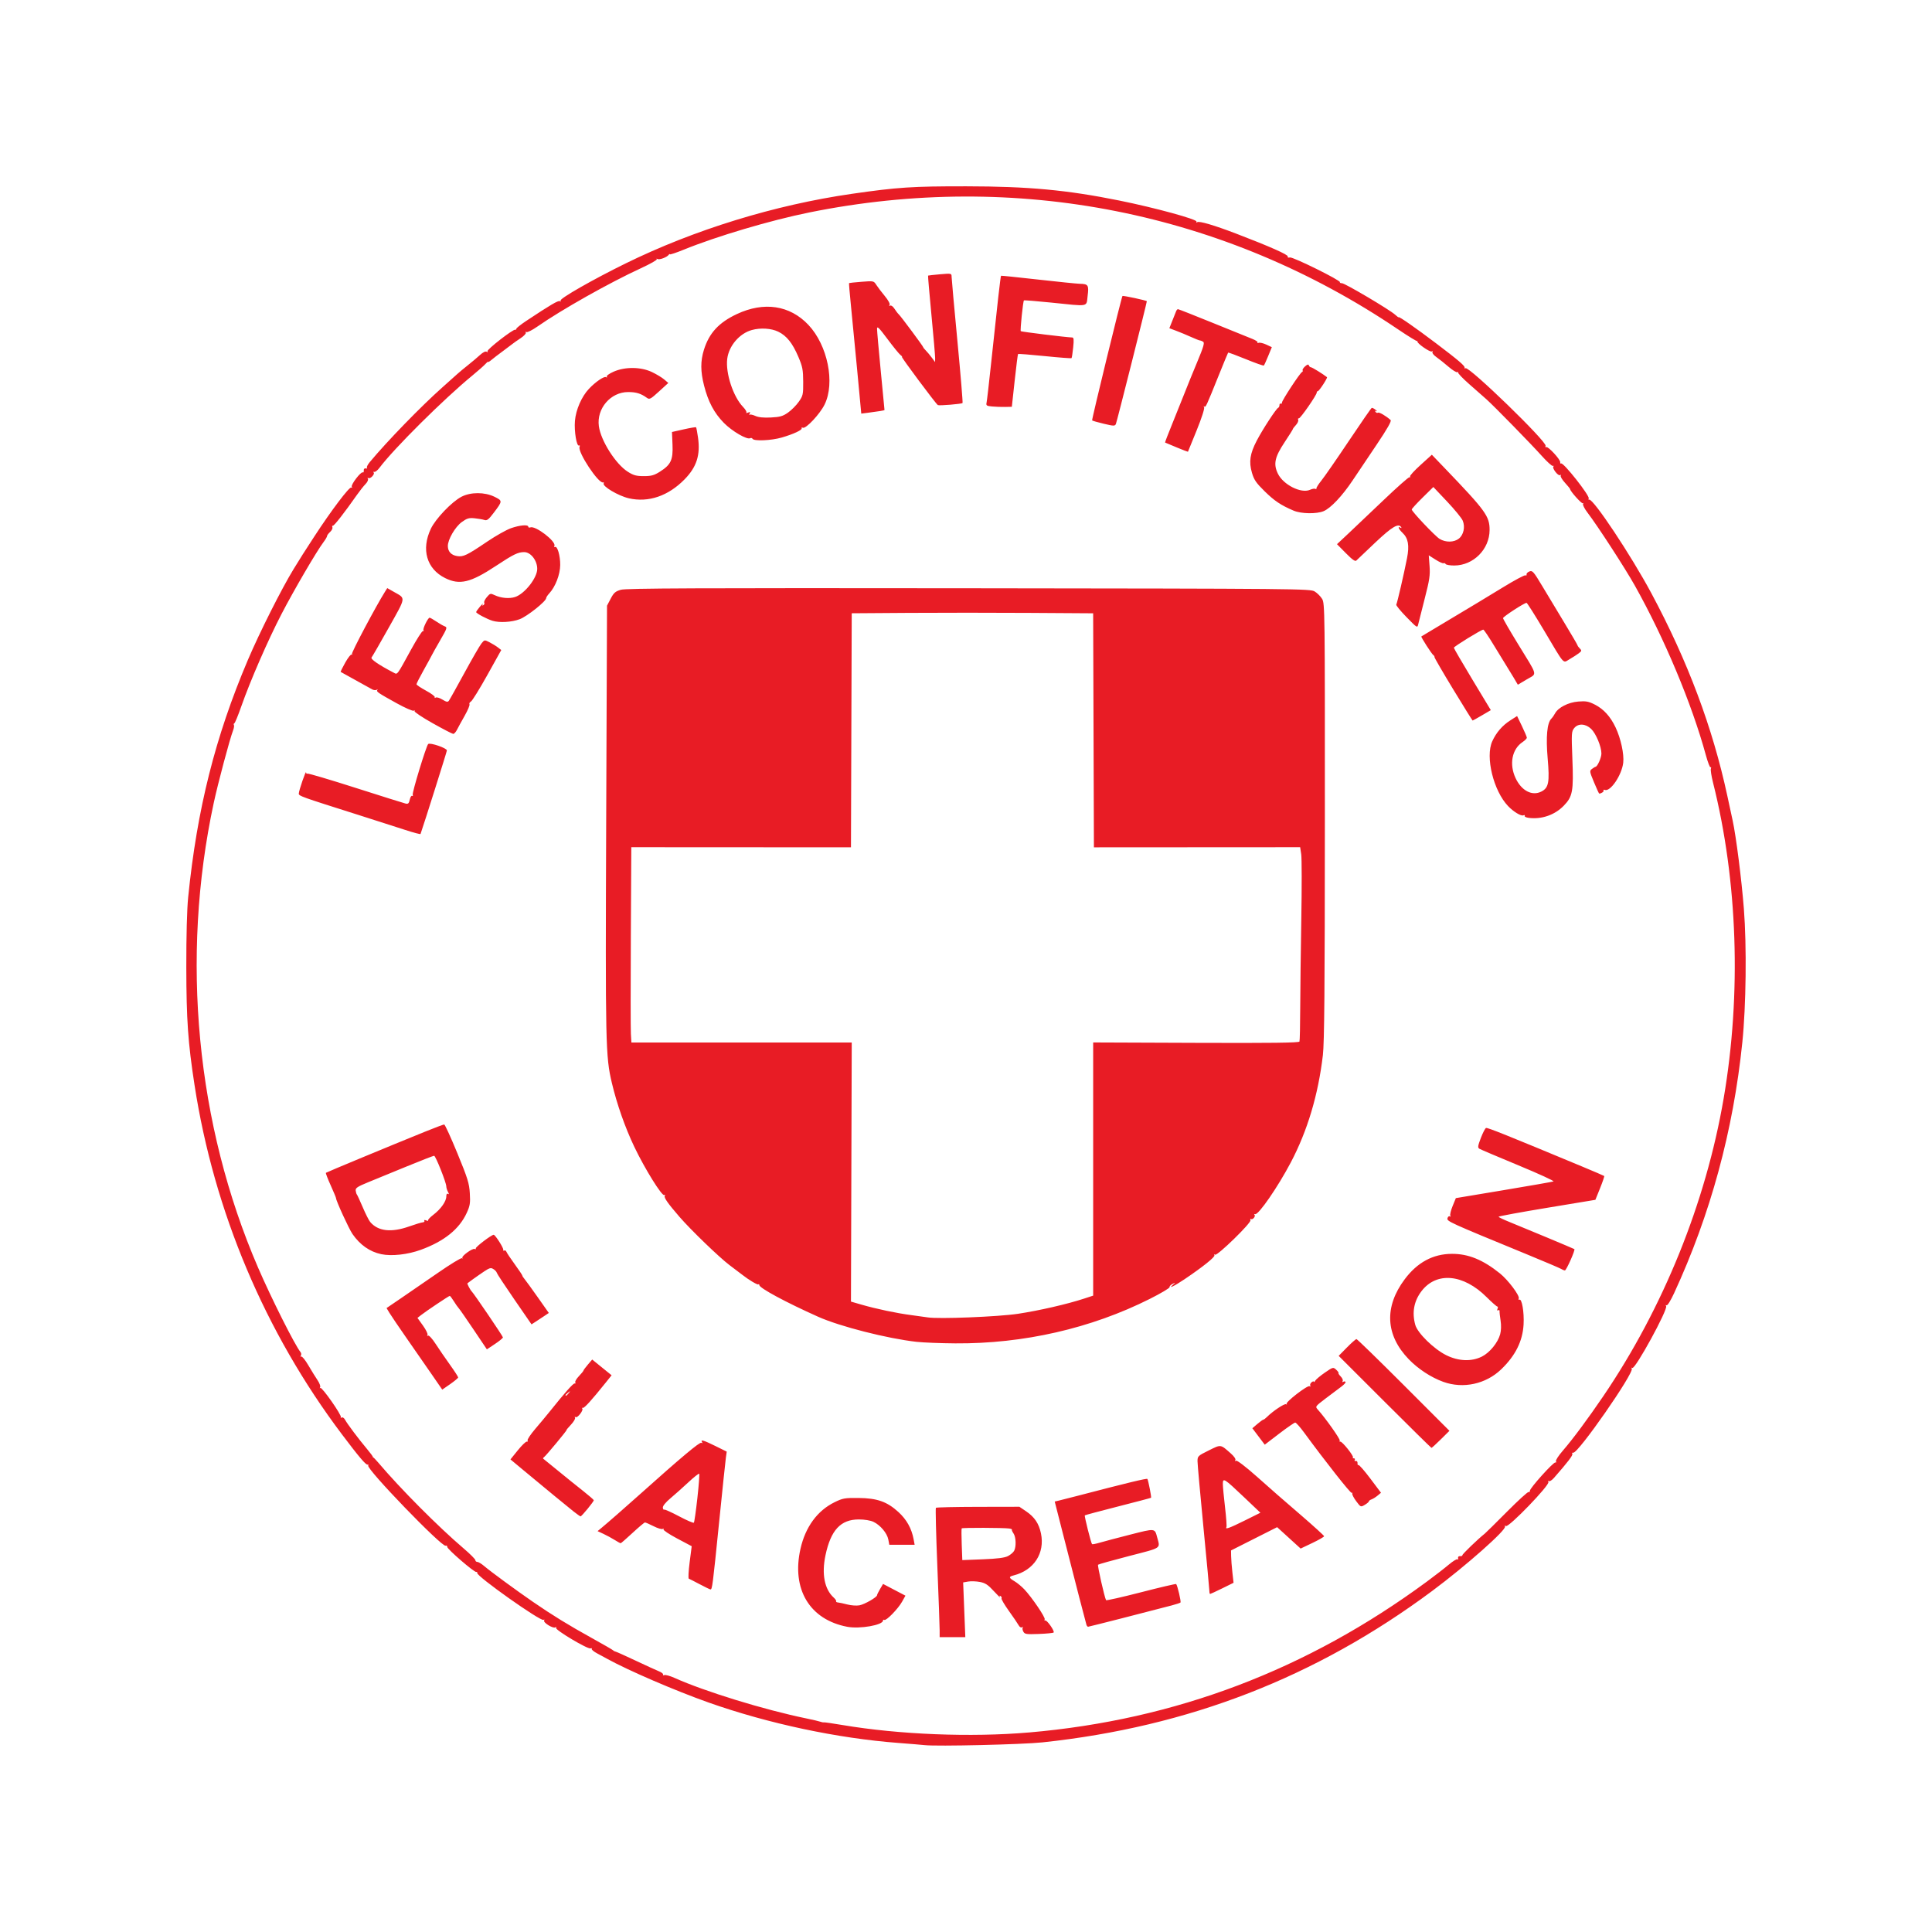 <?xml version="1.0" encoding="UTF-8" standalone="no"?>
<svg xmlns="http://www.w3.org/2000/svg" xmlns:svg="http://www.w3.org/2000/svg" version="1.1" id="svg784" width="414.795" height="414.773" viewBox="0 0 414.795 414.773">
  <defs id="defs788"></defs>
  <g id="g790" transform="translate(33.477,33.466)"></g>
  <path style="fill:#e81c25;fill-opacity:1;stroke-width:0.32" d="m 198.54,374.675 c -0.616,-0.07 -3.136,-0.279 -5.6,-0.466 -13.155,-0.997 -27.987,-4.153 -40.8,-8.68 -7.112,-2.513 -17.313,-6.909 -21.806,-9.397 -0.465,-0.258 -1.431,-0.781 -2.147,-1.163 -0.715,-0.382 -1.227,-0.813 -1.138,-0.958 0.09,-0.145 -0.025,-0.192 -0.256,-0.103 -0.59,0.226 -7.666,-3.986 -7.405,-4.408 0.125,-0.202 0.057,-0.245 -0.165,-0.108 -0.494,0.305 -2.67,-1.047 -2.396,-1.49 0.122,-0.198 0.061,-0.249 -0.144,-0.122 -0.606,0.374 -14.406,-9.393 -14.223,-10.066 0.044,-0.162 -0.044,-0.259 -0.195,-0.215 -0.426,0.124 -6.29,-4.937 -6.245,-5.389 0.022,-0.22 -0.135,-0.333 -0.349,-0.251 -0.824,0.316 -17.059,-16.501 -16.618,-17.214 0.096,-0.155 0.04,-0.242 -0.123,-0.193 -0.366,0.108 -1.888,-1.685 -5.507,-6.489 -16.55,-21.969 -27.465,-47.834 -31.659,-75.023 -1.404,-9.098 -1.744,-13.982 -1.763,-25.28 -0.011,-6.773 0.14,-12.45 0.401,-15.04 1.909,-18.957 5.809,-34.452 12.817,-50.932 2.503,-5.885 7.266,-15.348 9.823,-19.514 1.593,-2.596 2.138,-3.455 4.441,-6.993 3.593,-5.522 7.545,-10.753 7.939,-10.509 0.198,0.122 0.242,0.055 0.107,-0.163 -0.258,-0.417 1.978,-3.33 2.37,-3.088 0.136,0.084 0.228,-0.097 0.204,-0.403 -0.027,-0.341 0.142,-0.515 0.436,-0.45 0.264,0.059 0.376,0.003 0.249,-0.124 -0.127,-0.127 0.141,-0.679 0.596,-1.227 3.725,-4.482 10.986,-11.957 15.584,-16.045 1.38,-1.227 2.83,-2.524 3.223,-2.883 0.392,-0.358 1.423,-1.215 2.29,-1.903 0.867,-0.688 2.033,-1.671 2.59,-2.184 0.618,-0.57 1.167,-0.838 1.409,-0.688 0.245,0.151 0.316,0.114 0.186,-0.097 -0.211,-0.342 5.488,-4.776 5.953,-4.631 0.132,0.041 0.24,-0.049 0.24,-0.201 0,-0.151 0.951,-0.907 2.113,-1.68 5.175,-3.44 6.897,-4.451 7.23,-4.246 0.203,0.126 0.267,0.076 0.148,-0.116 -0.259,-0.42 6.924,-4.525 13.987,-7.993 14.728,-7.233 31.99,-12.544 48.522,-14.931 9.855,-1.423 13.049,-1.632 24.64,-1.617 13.339,0.018 21.546,0.781 32.8,3.05 7.664,1.545 16.877,4.065 16.585,4.537 -0.117,0.189 -0.049,0.234 0.159,0.106 0.455,-0.281 3.642,0.659 8.394,2.477 7.082,2.71 11.183,4.526 11.046,4.892 -0.082,0.219 0.098,0.303 0.452,0.21 0.637,-0.166 10.972,4.944 10.744,5.312 -0.074,0.119 0.118,0.217 0.427,0.217 0.642,0 10.268,5.697 11.426,6.762 0.421,0.388 0.766,0.634 0.766,0.548 0,-0.255 3.716,2.335 8,5.577 4.82,3.648 6.269,4.885 6.152,5.257 -0.048,0.154 0.039,0.202 0.193,0.106 0.749,-0.463 17.526,15.804 17.194,16.671 -0.095,0.247 -0.037,0.365 0.129,0.263 0.378,-0.233 3.067,2.665 3.008,3.241 -0.024,0.233 0.061,0.36 0.19,0.28 0.486,-0.3 6.247,7.005 5.929,7.519 -0.111,0.18 -0.069,0.288 0.095,0.24 0.871,-0.257 9,11.971 13.343,20.072 7.825,14.598 13.159,28.818 16.322,43.52 0.454,2.112 0.968,4.488 1.14,5.28 0.742,3.403 1.927,12.726 2.415,18.991 0.624,8.011 0.474,20.838 -0.335,28.689 -1.955,18.978 -6.834,36.904 -14.651,53.832 -0.732,1.585 -1.431,2.705 -1.616,2.591 -0.189,-0.117 -0.229,-0.043 -0.093,0.175 0.431,0.698 -6.651,13.645 -7.258,13.27 -0.189,-0.117 -0.24,-0.054 -0.117,0.145 0.552,0.893 -11.551,18.284 -12.568,18.06 -0.219,-0.048 -0.307,0.06 -0.195,0.241 0.176,0.285 -0.963,1.776 -3.968,5.196 -0.42,0.478 -0.908,0.78 -1.085,0.671 -0.185,-0.114 -0.222,-0.037 -0.087,0.181 0.373,0.604 -8.526,9.831 -9.125,9.461 -0.23,-0.142 -0.307,-0.107 -0.189,0.084 0.41,0.663 -8.392,8.46 -15.622,13.838 -24.917,18.536 -52.322,29.185 -83.68,32.517 -4.333,0.46 -22.647,0.89 -25.28,0.593 z m 22.4,-2.72 c 31.406,-2.707 59.676,-13.428 85.402,-32.388 1.693,-1.248 3.812,-2.888 4.709,-3.645 0.897,-0.757 1.737,-1.27 1.867,-1.14 0.13,0.13 0.188,0.02 0.13,-0.244 -0.065,-0.292 0.108,-0.463 0.441,-0.438 0.301,0.023 0.517,-0.067 0.48,-0.201 -0.056,-0.202 3.364,-3.498 4.815,-4.641 0.223,-0.176 2.37,-2.295 4.77,-4.709 2.4,-2.414 4.486,-4.314 4.636,-4.221 0.15,0.092 0.272,-0.026 0.272,-0.263 0,-0.583 5.045,-6.19 5.47,-6.079 0.186,0.048 0.243,-0.066 0.127,-0.254 -0.116,-0.188 0.566,-1.235 1.516,-2.328 2.059,-2.369 5.38,-6.842 8.63,-11.625 12.901,-18.987 22.018,-41.536 25.86,-63.962 3.84,-22.414 3.022,-46.703 -2.284,-67.803 -0.349,-1.388 -0.556,-2.727 -0.46,-2.977 0.096,-0.25 0.062,-0.385 -0.075,-0.3 -0.137,0.085 -0.59,-1.096 -1.007,-2.623 -3.01,-11.023 -8.871,-25.015 -15.236,-36.377 -2.111,-3.767 -7.977,-12.807 -10.202,-15.721 -0.62,-0.812 -1.035,-1.64 -0.922,-1.838 0.113,-0.199 0.092,-0.258 -0.048,-0.132 -0.217,0.196 -2.729,-2.598 -2.729,-3.034 0,-0.085 -0.499,-0.698 -1.108,-1.364 -0.61,-0.665 -1.019,-1.354 -0.911,-1.53 0.109,-0.176 0.042,-0.224 -0.147,-0.107 -0.406,0.251 -1.763,-1.519 -1.424,-1.857 0.127,-0.127 0.073,-0.183 -0.121,-0.124 -0.193,0.059 -1.254,-0.901 -2.357,-2.133 -2.283,-2.549 -10.264,-10.713 -11.891,-12.163 -0.594,-0.53 -2.256,-1.994 -3.693,-3.254 -1.437,-1.26 -2.517,-2.398 -2.4,-2.528 0.117,-0.13 0.058,-0.149 -0.131,-0.042 -0.189,0.107 -1.053,-0.417 -1.92,-1.165 -0.867,-0.748 -2.046,-1.688 -2.62,-2.089 -0.574,-0.4 -0.948,-0.883 -0.831,-1.073 0.123,-0.2 0.064,-0.253 -0.141,-0.126 -0.376,0.232 -3.324,-1.837 -3.085,-2.166 0.077,-0.107 0.056,-0.133 -0.048,-0.059 -0.103,0.074 -1.939,-1.05 -4.08,-2.498 -37.288,-25.227 -82.023,-34.113 -126.452,-25.118 -8.323,1.685 -19.86,5.105 -26.948,7.99 -1.634,0.665 -2.974,1.111 -2.977,0.991 -0.003,-0.12 -0.111,-0.071 -0.24,0.108 -0.381,0.529 -2.011,1.14 -2.419,0.906 -0.207,-0.118 -0.271,-0.099 -0.143,0.042 0.128,0.142 -1.409,1.013 -3.416,1.937 -6.76,3.111 -17.03,8.896 -22.2,12.506 -1.112,0.777 -2.179,1.316 -2.369,1.198 -0.192,-0.119 -0.256,-0.067 -0.143,0.116 0.112,0.182 -0.398,0.729 -1.134,1.216 -0.736,0.487 -1.489,1.015 -1.675,1.174 -0.185,0.159 -1.129,0.869 -2.097,1.578 -0.968,0.709 -2.084,1.565 -2.48,1.903 -0.396,0.337 -0.72,0.526 -0.72,0.42 0,-0.106 -0.252,0.093 -0.56,0.443 -0.308,0.35 -1.568,1.464 -2.8,2.476 -6.125,5.028 -16.836,15.668 -19.942,19.809 -0.408,0.544 -0.912,0.941 -1.12,0.883 -0.208,-0.059 -0.27,0.002 -0.137,0.134 0.331,0.331 -0.727,1.447 -1.133,1.196 -0.186,-0.115 -0.229,-0.044 -0.1,0.165 0.125,0.202 -0.105,0.704 -0.511,1.116 -0.405,0.412 -1.234,1.457 -1.841,2.323 -2.701,3.852 -4.914,6.687 -5.163,6.617 -0.149,-0.042 -0.199,0.111 -0.111,0.34 0.088,0.229 -0.133,0.682 -0.492,1.006 -0.358,0.324 -0.651,0.721 -0.651,0.881 0,0.16 -0.346,0.75 -0.769,1.31 -1.464,1.94 -6.354,10.313 -9.002,15.414 -2.917,5.619 -6.72,14.35 -8.645,19.844 -0.678,1.936 -1.349,3.568 -1.49,3.627 -0.142,0.059 -0.183,0.227 -0.093,0.373 0.09,0.146 0.008,0.674 -0.184,1.173 -0.722,1.881 -3.238,11.317 -4.153,15.576 -7.151,33.296 -3.741,69.033 9.516,99.731 2.84,6.576 7.934,16.716 9.116,18.146 0.175,0.212 0.212,0.559 0.082,0.769 -0.135,0.218 -0.102,0.3 0.075,0.19 0.172,-0.106 0.856,0.735 1.519,1.87 0.664,1.135 1.556,2.577 1.982,3.206 0.426,0.628 0.678,1.313 0.559,1.52 -0.119,0.208 -0.101,0.273 0.041,0.145 0.32,-0.29 4.648,5.884 4.403,6.282 -0.098,0.159 -0.018,0.191 0.176,0.071 0.194,-0.12 0.519,0.091 0.721,0.468 0.472,0.882 2.922,4.146 4.685,6.241 0.754,0.897 1.337,1.689 1.295,1.76 -0.042,0.071 -0.027,0.104 0.034,0.073 0.061,-0.031 0.559,0.473 1.108,1.12 4.788,5.649 12.847,13.751 18.34,18.438 1.387,1.184 2.522,2.32 2.522,2.525 0,0.205 0.19,0.373 0.423,0.373 0.233,0 0.881,0.39 1.44,0.867 1.4,1.193 6.826,5.175 10.473,7.687 4.209,2.899 7.689,5.038 12.756,7.841 2.392,1.323 4.42,2.496 4.508,2.605 0.088,0.11 0.307,0.224 0.486,0.255 0.179,0.03 2.123,0.903 4.32,1.939 2.197,1.036 4.461,2.072 5.03,2.302 0.57,0.23 0.958,0.543 0.863,0.697 -0.095,0.154 0.03,0.201 0.278,0.106 0.248,-0.095 1.227,0.176 2.177,0.603 6.47,2.91 19.242,6.838 28.286,8.699 1.408,0.29 2.776,0.611 3.04,0.713 0.264,0.103 0.595,0.161 0.735,0.131 0.14,-0.031 1.94,0.228 4,0.576 12.199,2.057 27.592,2.669 40.065,1.594 z m -19.2,-21.948 c 0,-0.821 -0.224,-7.029 -0.498,-13.795 -0.274,-6.767 -0.413,-12.388 -0.31,-12.491 0.103,-0.103 4.18,-0.196 9.058,-0.205 l 8.87,-0.017 1.432,0.967 c 1.815,1.226 2.758,2.626 3.2,4.751 0.882,4.25 -1.512,7.927 -5.876,9.022 -1.093,0.274 -1.054,0.514 0.205,1.255 0.572,0.337 1.516,1.117 2.098,1.733 1.636,1.731 4.592,6.092 4.371,6.448 -0.108,0.175 -0.057,0.28 0.115,0.231 0.391,-0.11 2.08,2.313 1.805,2.59 -0.111,0.111 -1.546,0.252 -3.189,0.312 -2.702,0.1 -3.019,0.05 -3.323,-0.518 -0.185,-0.345 -0.233,-0.742 -0.107,-0.881 0.126,-0.139 0.056,-0.154 -0.155,-0.033 -0.219,0.126 -0.53,-0.052 -0.723,-0.414 -0.187,-0.349 -1.129,-1.735 -2.095,-3.081 -0.966,-1.346 -1.682,-2.567 -1.591,-2.713 0.09,-0.146 -0.004,-0.37 -0.21,-0.497 -0.253,-0.156 -0.292,-0.086 -0.119,0.218 0.141,0.247 -0.449,-0.32 -1.311,-1.261 -1.268,-1.385 -1.84,-1.763 -3.006,-1.986 -0.792,-0.151 -1.925,-0.19 -2.517,-0.087 l -1.077,0.188 0.232,5.877 0.232,5.877 h -2.755 -2.755 z m 14.665,-15.919 c 0.548,-0.283 1.145,-0.792 1.326,-1.131 0.48,-0.897 0.403,-2.97 -0.139,-3.744 -0.258,-0.368 -0.409,-0.729 -0.335,-0.803 0.073,-0.073 -0.184,-0.182 -0.571,-0.241 -1.159,-0.177 -10.083,-0.203 -10.211,-0.03 -0.066,0.088 -0.063,1.657 0.005,3.486 l 0.124,3.326 4.403,-0.174 c 3.14,-0.124 4.688,-0.322 5.399,-0.69 z m -34.505,15.179 c -8.074,-1.538 -11.997,-8.08 -10.04,-16.744 1.06,-4.692 3.62,-8.188 7.327,-10.005 1.747,-0.856 2.191,-0.935 5.113,-0.908 4.02,0.037 6.145,0.785 8.597,3.026 1.749,1.598 2.823,3.522 3.251,5.824 l 0.223,1.2 h -2.72 -2.72 l -0.211,-1.127 c -0.256,-1.363 -1.711,-3.096 -3.19,-3.798 -0.647,-0.307 -1.914,-0.516 -3.135,-0.516 -3.902,0 -6.018,2.271 -7.165,7.688 -0.853,4.029 -0.216,7.296 1.773,9.096 0.354,0.32 0.585,0.676 0.514,0.79 -0.071,0.115 0.112,0.229 0.408,0.255 0.295,0.025 1.201,0.22 2.013,0.432 0.812,0.212 1.973,0.293 2.581,0.179 1.111,-0.208 3.783,-1.744 3.783,-2.174 0,-0.127 0.29,-0.722 0.645,-1.324 l 0.645,-1.094 2.402,1.259 2.402,1.259 -0.727,1.301 c -0.855,1.529 -3.414,4.151 -3.812,3.905 -0.152,-0.094 -0.276,-0.034 -0.276,0.134 0,0.978 -5.001,1.851 -7.68,1.341 z m 51.363,-0.407 c -0.144,-0.422 -2.292,-8.737 -5.124,-19.842 l -1.694,-6.642 0.848,-0.196 c 0.466,-0.108 2.216,-0.553 3.888,-0.989 10.889,-2.842 15.053,-3.847 15.163,-3.662 0.204,0.344 0.902,3.934 0.785,4.036 -0.059,0.052 -3.255,0.896 -7.102,1.875 -3.847,0.98 -7.05,1.837 -7.118,1.905 -0.132,0.132 1.33,5.959 1.552,6.181 0.072,0.072 0.84,-0.077 1.706,-0.333 0.866,-0.255 3.806,-1.032 6.534,-1.726 5.356,-1.362 5.213,-1.377 5.739,0.592 0.661,2.477 1.131,2.163 -5.999,4.009 -3.575,0.926 -6.586,1.769 -6.691,1.874 -0.163,0.163 1.378,6.992 1.717,7.609 0.064,0.117 3.445,-0.647 7.512,-1.696 4.067,-1.05 7.461,-1.843 7.541,-1.763 0.274,0.274 1.099,3.796 0.928,3.966 -0.094,0.094 -0.93,0.371 -1.859,0.616 -5.032,1.33 -17.795,4.585 -17.977,4.585 -0.117,0 -0.274,-0.18 -0.349,-0.4 z m 26.395,-7.2 c -9.6e-4,-0.308 -0.575,-6.464 -1.276,-13.68 -0.701,-7.216 -1.276,-13.628 -1.278,-14.25 -0.004,-1.089 0.084,-1.173 2.414,-2.326 2.671,-1.322 2.469,-1.35 4.75,0.66 0.684,0.603 1.09,1.199 0.959,1.409 -0.138,0.224 -0.084,0.277 0.141,0.138 0.217,-0.134 2.035,1.251 4.449,3.39 4.84,4.288 3.74,3.326 9.633,8.418 2.648,2.288 4.823,4.269 4.832,4.402 0.01,0.133 -1.121,0.784 -2.512,1.447 l -2.529,1.205 -2.522,-2.297 -2.522,-2.297 -4.949,2.498 -4.949,2.498 0.019,1.232 c 0.011,0.677 0.133,2.24 0.271,3.472 l 0.252,2.24 -2.437,1.2 c -1.34,0.66 -2.506,1.2 -2.591,1.2 -0.085,0 -0.156,-0.252 -0.157,-0.56 z m 7.569,-15.2 3.377,-1.68 -3.472,-3.298 c -4.325,-4.109 -4.593,-4.276 -4.589,-2.873 0.002,0.578 0.213,2.836 0.47,5.017 0.257,2.181 0.391,4.089 0.298,4.24 -0.358,0.579 0.658,0.214 3.915,-1.406 z M 150.22,340.129 c -1.144,-0.608 -2.196,-1.146 -2.338,-1.194 -0.142,-0.048 -0.059,-1.636 0.184,-3.528 l 0.442,-3.44 -3.125,-1.655 c -1.719,-0.91 -3.039,-1.794 -2.935,-1.963 0.105,-0.17 0.03,-0.209 -0.167,-0.087 -0.197,0.121 -1.078,-0.144 -1.959,-0.591 -0.881,-0.446 -1.714,-0.808 -1.852,-0.804 -0.138,0.004 -1.331,1.009 -2.651,2.232 -1.32,1.223 -2.472,2.227 -2.56,2.231 -0.088,0.004 -0.664,-0.311 -1.28,-0.699 -0.616,-0.388 -1.696,-0.975 -2.4,-1.303 l -1.28,-0.598 0.841,-0.696 c 1.357,-1.123 5.02,-4.324 8.119,-7.098 9.008,-8.061 12.974,-11.387 13.321,-11.173 0.237,0.147 0.293,0.096 0.15,-0.136 -0.388,-0.628 0.344,-0.416 2.868,0.831 l 2.429,1.2 -0.18,1.28 c -0.099,0.704 -0.762,7.04 -1.474,14.08 -1.359,13.445 -1.463,14.247 -1.839,14.228 -0.129,-0.007 -1.17,-0.51 -2.314,-1.118 z m -0.496,-18.49 c 0.308,-2.783 0.484,-5.138 0.39,-5.232 -0.094,-0.094 -1.153,0.745 -2.352,1.865 -1.2,1.12 -2.927,2.661 -3.839,3.423 -0.983,0.822 -1.64,1.625 -1.614,1.973 0.024,0.323 0.15,0.521 0.279,0.441 0.129,-0.08 1.575,0.568 3.214,1.439 1.638,0.871 3.065,1.487 3.17,1.367 0.105,-0.119 0.444,-2.494 0.752,-5.278 z m -26.562,2.884 c -1.284,-1.013 -6.308,-5.148 -11.096,-9.134 l -2.474,-2.059 1.579,-1.955 c 0.868,-1.075 1.74,-1.915 1.938,-1.867 0.198,0.048 0.269,-0.058 0.158,-0.237 -0.111,-0.179 0.635,-1.302 1.656,-2.495 1.021,-1.193 2.361,-2.8 2.977,-3.57 3.351,-4.189 5.184,-6.256 5.478,-6.178 0.181,0.048 0.241,-0.055 0.133,-0.23 -0.108,-0.175 0.241,-0.776 0.776,-1.335 0.535,-0.56 0.978,-1.104 0.986,-1.21 0.007,-0.106 0.431,-0.681 0.942,-1.279 l 0.929,-1.086 2.083,1.69 2.083,1.69 -1.182,1.476 c -3.082,3.849 -4.691,5.627 -5.005,5.529 -0.189,-0.059 -0.24,-0.003 -0.113,0.124 0.339,0.339 -1.019,2.108 -1.424,1.857 -0.196,-0.121 -0.253,-0.065 -0.133,0.13 0.117,0.189 -0.274,0.859 -0.868,1.489 -0.594,0.63 -1.021,1.146 -0.947,1.146 0.179,0 -4.42,5.538 -4.835,5.823 -0.179,0.122 -0.257,0.274 -0.174,0.336 0.225,0.17 5.528,4.482 5.986,4.868 0.217,0.183 1.398,1.125 2.623,2.093 1.225,0.968 2.235,1.849 2.245,1.957 0.024,0.27 -2.611,3.487 -2.839,3.467 -0.101,-0.009 -0.767,-0.477 -1.481,-1.04 z m -1.061,-25.424 c 0.398,-0.508 0.387,-0.519 -0.121,-0.121 -0.308,0.242 -0.56,0.494 -0.56,0.56 0,0.263 0.263,0.094 0.681,-0.439 z m 169.079,23.214 c -0.528,-0.708 -0.912,-1.451 -0.853,-1.651 0.059,-0.2 0.007,-0.263 -0.115,-0.141 -0.195,0.195 -5.669,-6.743 -10.213,-12.943 -0.87,-1.187 -1.734,-2.157 -1.92,-2.156 -0.186,0.002 -1.734,1.07 -3.44,2.374 l -3.101,2.371 -1.331,-1.763 -1.331,-1.763 1.073,-0.918 c 0.59,-0.505 1.17,-0.923 1.29,-0.931 0.119,-0.007 0.468,-0.265 0.774,-0.573 1.227,-1.234 3.761,-2.93 4.094,-2.739 0.195,0.111 0.251,0.088 0.125,-0.052 -0.325,-0.36 4.488,-4.084 4.927,-3.813 0.206,0.128 0.273,0.08 0.155,-0.11 -0.113,-0.183 0.008,-0.511 0.271,-0.729 0.262,-0.217 0.481,-0.27 0.486,-0.116 0.005,0.154 0.145,0.048 0.31,-0.235 0.165,-0.283 1.096,-1.062 2.068,-1.732 1.724,-1.187 1.783,-1.203 2.412,-0.634 0.354,0.321 0.583,0.644 0.509,0.718 -0.074,0.074 0.146,0.417 0.49,0.76 0.344,0.344 0.525,0.786 0.404,0.983 -0.129,0.209 -0.077,0.269 0.126,0.143 0.191,-0.118 0.415,-0.104 0.498,0.031 0.083,0.135 -0.343,0.605 -0.946,1.045 -0.603,0.44 -2.11,1.573 -3.348,2.518 -2.251,1.718 -2.251,1.718 -1.64,2.4 1.661,1.851 4.852,6.368 4.687,6.635 -0.103,0.166 -0.053,0.263 0.111,0.215 0.379,-0.112 2.977,3.138 2.717,3.398 -0.107,0.107 -0.017,0.194 0.198,0.194 0.216,0 0.301,0.148 0.19,0.328 -0.111,0.18 -0.012,0.288 0.221,0.24 0.234,-0.049 0.404,0.161 0.38,0.469 -0.024,0.306 0.068,0.488 0.204,0.404 0.136,-0.084 1.28,1.22 2.541,2.898 l 2.293,3.051 -0.737,0.616 c -0.405,0.339 -0.989,0.702 -1.297,0.807 -0.308,0.105 -0.56,0.294 -0.56,0.42 0,0.126 -0.396,0.463 -0.88,0.749 -0.874,0.516 -0.887,0.511 -1.84,-0.768 z m 6.115,-21.342 -9.886,-9.873 1.771,-1.8 c 0.974,-0.99 1.896,-1.8 2.048,-1.8 0.152,0 4.706,4.431 10.119,9.846 l 9.842,9.846 -1.853,1.834 c -1.019,1.009 -1.921,1.831 -2.004,1.827 -0.083,-0.004 -4.599,-4.45 -10.036,-9.88 z m -204.55,-5.819 c -1.212,-1.755 -3.631,-5.238 -5.374,-7.742 -1.743,-2.504 -3.442,-5.007 -3.774,-5.563 l -0.605,-1.011 3.134,-2.133 c 1.724,-1.173 5.288,-3.624 7.92,-5.447 2.632,-1.823 4.936,-3.23 5.12,-3.125 0.184,0.104 0.231,0.075 0.105,-0.065 -0.301,-0.333 2.239,-2.17 2.65,-1.916 0.173,0.107 0.276,0.052 0.227,-0.122 -0.084,-0.304 3.381,-2.938 3.846,-2.924 0.344,0.011 2.158,2.861 2.058,3.234 -0.048,0.18 0.045,0.245 0.206,0.145 0.162,-0.1 0.374,0.025 0.471,0.277 0.097,0.253 0.904,1.46 1.794,2.683 0.89,1.223 1.617,2.31 1.617,2.415 0,0.105 0.217,0.445 0.482,0.755 0.265,0.31 1.545,2.073 2.844,3.919 l 2.362,3.355 -1.004,0.674 c -0.552,0.37 -1.387,0.921 -1.856,1.224 l -0.852,0.55 -3.705,-5.379 c -2.038,-2.958 -3.726,-5.523 -3.751,-5.699 -0.025,-0.176 -0.312,-0.506 -0.637,-0.734 -0.468,-0.328 -0.743,-0.333 -1.317,-0.028 -0.549,0.292 -3.071,2.045 -4.348,3.022 -0.109,0.083 0.623,1.472 0.917,1.741 0.44,0.402 6.705,9.627 6.705,9.872 0,0.152 -0.776,0.792 -1.724,1.422 l -1.724,1.145 -2.836,-4.219 c -1.56,-2.321 -3.002,-4.395 -3.205,-4.611 -0.203,-0.215 -0.683,-0.899 -1.066,-1.52 -0.384,-0.621 -0.771,-1.128 -0.862,-1.128 -0.193,0 -5.026,3.233 -6.159,4.12 l -0.776,0.607 1.186,1.651 c 0.652,0.908 1.087,1.811 0.967,2.006 -0.126,0.204 -0.074,0.265 0.121,0.145 0.193,-0.119 0.903,0.657 1.638,1.791 0.714,1.1 2.095,3.111 3.069,4.468 0.974,1.357 1.766,2.581 1.759,2.72 -0.007,0.139 -0.779,0.785 -1.715,1.435 l -1.703,1.182 z m 217.119,1.524 c -2.627,-0.951 -5.399,-2.766 -7.413,-4.854 -5.003,-5.187 -5.305,-11.239 -0.859,-17.177 2.713,-3.622 6.071,-5.431 10.118,-5.449 3.534,-0.016 6.66,1.257 10.326,4.203 1.737,1.396 4.273,4.764 4.041,5.368 -0.093,0.244 -0.046,0.366 0.106,0.272 0.554,-0.342 1.078,2.676 0.925,5.333 -0.205,3.58 -1.751,6.677 -4.797,9.61 -3.307,3.185 -8.179,4.239 -12.448,2.693 z m 8.287,-5.418 c 1.683,-0.841 3.444,-2.994 3.933,-4.81 0.211,-0.783 0.245,-1.91 0.088,-2.914 -0.141,-0.9 -0.24,-1.815 -0.22,-2.033 0.019,-0.218 -0.117,-0.302 -0.303,-0.188 -0.21,0.13 -0.262,0.009 -0.135,-0.32 0.112,-0.291 0.1,-0.506 -0.026,-0.477 -0.126,0.028 -1.172,-0.888 -2.324,-2.037 -4.982,-4.964 -10.748,-5.489 -13.972,-1.27 -1.623,2.124 -2.076,4.574 -1.338,7.234 0.491,1.768 3.988,5.192 6.656,6.515 2.625,1.303 5.411,1.411 7.64,0.298 z M 196.78,288.088 c -6.293,-0.709 -16.462,-3.3 -21.12,-5.381 -6.926,-3.095 -12.64,-6.174 -12.64,-6.81 0,-0.189 -0.09,-0.253 -0.201,-0.142 -0.165,0.165 -2.104,-0.995 -3.479,-2.08 -0.176,-0.139 -1.4,-1.066 -2.72,-2.061 -2.177,-1.64 -8.31,-7.557 -10.731,-10.353 -2.494,-2.88 -3.389,-4.156 -3.166,-4.516 0.143,-0.231 0.101,-0.299 -0.104,-0.172 -0.493,0.304 -4.182,-5.633 -6.433,-10.352 -1.986,-4.165 -3.736,-9.143 -4.82,-13.715 -1.352,-5.702 -1.403,-8.088 -1.217,-56.458 l 0.177,-46.013 0.788,-1.505 c 0.665,-1.27 1.007,-1.568 2.187,-1.91 1.115,-0.323 16.292,-0.388 74.679,-0.322 71.152,0.081 73.309,0.101 74.277,0.686 0.548,0.332 1.268,1.052 1.6,1.6 0.584,0.965 0.603,2.493 0.589,47.717 -0.011,36.075 -0.109,47.522 -0.428,50.24 -1.001,8.524 -3.309,16.236 -6.893,23.04 -2.776,5.268 -6.933,11.297 -7.649,11.093 -0.206,-0.059 -0.268,9e-5 -0.138,0.131 0.306,0.306 -0.38,1.144 -0.75,0.916 -0.154,-0.095 -0.206,0.019 -0.116,0.255 0.213,0.556 -7.118,7.701 -7.598,7.405 -0.202,-0.125 -0.263,-0.072 -0.143,0.122 0.208,0.337 -2.507,2.514 -6.425,5.151 -2.171,1.462 -3.637,2.165 -2.486,1.192 0.63,-0.532 0.629,-0.535 -0.077,-0.194 -0.394,0.191 -0.682,0.505 -0.64,0.697 0.042,0.192 -1.867,1.326 -4.243,2.52 -12.606,6.334 -27.124,9.654 -41.76,9.549 -3.168,-0.023 -6.912,-0.171 -8.32,-0.33 z m 21.76,-6.017 c 4.553,-0.689 10.538,-2.062 14.16,-3.248 l 2,-0.655 v -27.178 -27.178 l 22.077,0.084 c 16.232,0.062 22.113,-0.012 22.216,-0.279 0.077,-0.2 0.149,-3.44 0.161,-7.2 0.012,-3.76 0.117,-12.381 0.233,-19.157 0.116,-6.776 0.108,-13.006 -0.018,-13.844 l -0.229,-1.524 -22.14,0.013 -22.14,0.013 -0.082,-25.122 -0.082,-25.122 -13.678,-0.087 c -7.523,-0.048 -19.185,-0.049 -25.916,-0.003 l -12.238,0.084 -0.082,25.124 -0.082,25.124 -23.58,-0.012 -23.58,-0.012 -0.1,19.124 c -0.055,10.518 -0.051,19.952 0.009,20.964 l 0.11,1.84 h 23.654 23.654 l -0.084,27.814 -0.084,27.814 2.24,0.649 c 3.187,0.923 7.556,1.843 10.72,2.255 1.496,0.195 3.08,0.415 3.52,0.489 2.272,0.382 15.126,-0.13 19.36,-0.77 z m 116.64,-9.634 c -0.264,-0.168 -3.648,-1.608 -7.52,-3.199 -16.615,-6.83 -17.057,-7.031 -16.886,-7.684 0.087,-0.334 0.309,-0.514 0.492,-0.401 0.186,0.115 0.238,0.052 0.118,-0.142 -0.118,-0.191 0.1,-1.12 0.485,-2.063 l 0.7,-1.714 10.266,-1.712 c 5.646,-0.942 10.458,-1.784 10.693,-1.871 0.235,-0.087 -3.149,-1.641 -7.52,-3.451 -4.371,-1.811 -8.15,-3.418 -8.398,-3.572 -0.377,-0.234 -0.325,-0.609 0.32,-2.299 0.424,-1.111 0.926,-2.081 1.116,-2.157 0.308,-0.122 4.477,1.55 20.614,8.269 2.552,1.063 4.694,1.982 4.761,2.044 0.067,0.061 -0.333,1.237 -0.887,2.613 l -1.008,2.501 -10.393,1.719 c -5.716,0.946 -10.391,1.806 -10.389,1.911 0.002,0.106 1.046,0.61 2.32,1.121 2.78,1.116 13.789,5.717 13.949,5.831 0.237,0.167 -1.729,4.591 -2.033,4.577 -0.176,-0.008 -0.536,-0.152 -0.8,-0.32 z m -253.336,-3.171 c -2.461,-0.524 -4.549,-1.989 -6.166,-4.326 -0.768,-1.11 -3.538,-7.152 -3.538,-7.717 0,-0.111 -0.517,-1.348 -1.149,-2.747 -0.632,-1.4 -1.09,-2.604 -1.018,-2.676 0.127,-0.127 13.38,-5.626 21.236,-8.811 2.128,-0.863 4,-1.567 4.16,-1.564 0.16,0.003 1.43,2.774 2.822,6.16 2.222,5.402 2.549,6.455 2.679,8.601 0.129,2.127 0.042,2.677 -0.663,4.216 -1.599,3.493 -4.831,6.094 -9.851,7.926 -2.832,1.033 -6.28,1.414 -8.512,0.939 z m 6.025,-5.96 c 1.293,-0.459 2.592,-0.85 2.887,-0.869 0.295,-0.019 0.451,-0.172 0.348,-0.34 -0.112,-0.181 0.057,-0.212 0.414,-0.074 0.332,0.127 0.508,0.136 0.392,0.021 -0.116,-0.116 0.391,-0.67 1.126,-1.23 1.611,-1.229 2.784,-2.888 2.784,-3.939 0,-0.48 0.133,-0.689 0.352,-0.554 0.256,0.158 0.256,0.038 0,-0.44 -0.194,-0.362 -0.352,-0.885 -0.352,-1.162 0,-0.809 -2.295,-6.578 -2.617,-6.578 -0.161,0 -2.77,1.016 -5.798,2.257 -3.028,1.242 -6.77,2.776 -8.317,3.41 -2.378,0.975 -2.797,1.256 -2.72,1.823 0.05,0.368 0.165,0.742 0.254,0.83 0.089,0.088 0.653,1.312 1.253,2.72 0.6,1.408 1.318,2.833 1.598,3.166 1.682,2.008 4.527,2.333 8.397,0.96 z m -0.849,-85.114 c -1.76,-0.579 -6.224,-2.01 -9.92,-3.18 -12.545,-3.971 -12.961,-4.12 -12.95,-4.629 0.013,-0.657 1.533,-5.07 1.565,-4.544 0.014,0.23 0.145,0.345 0.291,0.255 0.146,-0.09 4.79,1.283 10.32,3.051 5.53,1.768 10.364,3.288 10.742,3.376 0.562,0.132 0.728,-0.02 0.906,-0.833 0.12,-0.547 0.349,-0.913 0.509,-0.815 0.16,0.099 0.217,-0.013 0.127,-0.247 -0.164,-0.427 2.889,-10.445 3.315,-10.876 0.382,-0.387 4.06,0.872 4.02,1.376 -0.025,0.324 -4.909,15.799 -5.657,17.925 -0.037,0.106 -1.508,-0.282 -3.268,-0.86 z m 241.194,-2.597 c -0.575,-0.075 -0.964,-0.269 -0.863,-0.432 0.1,-0.163 -0.036,-0.212 -0.303,-0.109 -0.507,0.195 -2.11,-0.779 -3.26,-1.981 -3.144,-3.285 -4.926,-10.563 -3.406,-13.913 0.856,-1.888 2.168,-3.404 3.906,-4.514 l 1.428,-0.912 1.043,2.163 c 0.574,1.19 1.047,2.307 1.051,2.483 0.004,0.176 -0.414,0.603 -0.931,0.949 -2.266,1.518 -2.888,4.727 -1.496,7.716 1.274,2.736 3.568,3.925 5.571,2.889 1.549,-0.801 1.77,-1.994 1.323,-7.141 -0.4,-4.607 -0.122,-7.583 0.794,-8.499 0.224,-0.224 0.58,-0.73 0.791,-1.125 0.68,-1.27 2.847,-2.377 4.991,-2.549 1.651,-0.133 2.204,-0.031 3.557,0.655 1.885,0.955 3.347,2.564 4.452,4.9 1.125,2.377 1.853,5.741 1.642,7.577 -0.308,2.673 -2.767,6.302 -3.959,5.844 -0.241,-0.092 -0.36,-0.041 -0.264,0.115 0.141,0.228 -0.478,0.67 -0.938,0.67 -0.057,0 -0.559,-1.093 -1.115,-2.429 -0.965,-2.318 -0.985,-2.449 -0.43,-2.87 0.32,-0.242 0.658,-0.445 0.752,-0.451 0.409,-0.024 1.269,-1.954 1.269,-2.848 0,-1.487 -1.17,-4.298 -2.2,-5.284 -1.211,-1.16 -2.786,-1.235 -3.645,-0.174 -0.582,0.719 -0.606,1.115 -0.388,6.618 0.273,6.909 0.059,8.077 -1.841,10.034 -1.94,2 -4.757,2.978 -7.533,2.617 z M 92.877,155.265 c -2.234,-1.255 -3.976,-2.423 -3.871,-2.594 0.106,-0.171 0.028,-0.209 -0.173,-0.085 -0.201,0.124 -1.843,-0.592 -3.649,-1.591 -4.037,-2.233 -4.463,-2.525 -4.162,-2.856 0.131,-0.144 0.064,-0.163 -0.149,-0.04 -0.213,0.122 -0.645,0.083 -0.96,-0.087 -0.962,-0.519 -6.646,-3.672 -6.764,-3.753 -0.061,-0.042 0.382,-0.95 0.985,-2.02 0.603,-1.069 1.216,-1.835 1.362,-1.702 0.147,0.133 0.176,0.082 0.064,-0.113 -0.161,-0.282 5.196,-10.375 7.145,-13.462 l 0.44,-0.697 1.457,0.828 c 2.553,1.45 2.626,0.947 -1.117,7.625 -1.867,3.331 -3.536,6.226 -3.709,6.434 -0.286,0.345 1.523,1.59 4.752,3.27 0.832,0.433 0.616,0.722 3.752,-5.002 1.181,-2.156 2.305,-3.92 2.497,-3.92 0.192,0 0.259,-0.09 0.149,-0.2 -0.235,-0.235 0.955,-2.68 1.305,-2.68 0.132,0 0.775,0.364 1.43,0.809 0.655,0.445 1.473,0.913 1.818,1.041 0.586,0.217 0.522,0.416 -0.945,2.951 -0.865,1.495 -1.674,2.935 -1.798,3.199 -0.124,0.264 -0.921,1.724 -1.771,3.244 -0.85,1.52 -1.546,2.888 -1.545,3.04 2.4e-4,0.152 0.926,0.775 2.057,1.385 1.131,0.61 1.972,1.244 1.87,1.409 -0.102,0.165 -0.017,0.197 0.189,0.069 0.206,-0.128 0.859,0.067 1.449,0.432 0.838,0.518 1.141,0.576 1.38,0.262 0.168,-0.221 1.658,-2.887 3.311,-5.925 1.653,-3.038 3.305,-5.9 3.672,-6.36 0.666,-0.835 0.669,-0.836 1.769,-0.271 0.606,0.311 1.417,0.811 1.802,1.111 l 0.7,0.545 -2.999,5.385 c -1.65,2.962 -3.228,5.513 -3.507,5.669 -0.279,0.156 -0.422,0.423 -0.317,0.592 0.105,0.169 -0.359,1.276 -1.031,2.46 -0.672,1.184 -1.42,2.549 -1.663,3.033 -0.243,0.484 -0.604,0.873 -0.802,0.864 -0.198,-0.009 -2.188,-1.043 -4.423,-2.299 z M 311.998,147.997 c -2.241,-3.687 -4.049,-6.803 -4.019,-6.924 0.03,-0.122 -0.077,-0.309 -0.24,-0.417 -0.353,-0.235 -2.719,-3.917 -2.578,-4.013 0.227,-0.155 11.289,-6.784 12.058,-7.226 0.462,-0.266 2.899,-1.746 5.416,-3.289 2.517,-1.544 4.716,-2.72 4.888,-2.613 0.172,0.106 0.273,0.024 0.224,-0.182 -0.048,-0.206 0.23,-0.498 0.619,-0.649 0.644,-0.25 0.889,0.03 2.756,3.151 1.127,1.884 3.292,5.479 4.813,7.989 1.52,2.51 2.764,4.645 2.764,4.743 0,0.098 0.219,0.397 0.486,0.665 0.435,0.435 0.41,0.544 -0.24,1.036 -0.399,0.302 -1.283,0.87 -1.963,1.262 -1.494,0.86 -0.909,1.522 -5.531,-6.252 -1.91,-3.212 -3.577,-5.844 -3.704,-5.849 -0.454,-0.017 -5.049,2.97 -5.049,3.283 0,0.175 1.423,2.638 3.162,5.474 4.432,7.227 4.205,6.326 1.94,7.675 l -1.925,1.147 -0.868,-1.475 c -0.477,-0.811 -1.158,-1.924 -1.513,-2.473 -0.355,-0.549 -1.579,-2.546 -2.72,-4.438 -1.141,-1.891 -2.184,-3.439 -2.317,-3.44 -0.421,-0.002 -6.318,3.625 -6.318,3.886 0,0.137 1.786,3.208 3.968,6.824 l 3.968,6.576 -1.905,1.117 c -1.048,0.614 -1.949,1.117 -2.002,1.117 -0.053,0 -1.93,-3.016 -4.171,-6.703 z m -10.042,-15.522 c -1.289,-1.319 -2.269,-2.52 -2.178,-2.668 0.194,-0.314 1.633,-6.529 2.303,-9.946 0.542,-2.763 0.265,-4.31 -0.978,-5.478 -0.815,-0.765 -1.111,-1.511 -0.434,-1.093 0.209,0.129 0.283,0.089 0.171,-0.093 -0.581,-0.939 -1.928,-0.147 -5.548,3.263 -2.055,1.936 -3.892,3.682 -4.082,3.879 -0.252,0.262 -0.861,-0.163 -2.253,-1.573 l -1.908,-1.932 2.421,-2.267 c 1.332,-1.247 4.758,-4.499 7.615,-7.227 2.857,-2.728 5.335,-4.92 5.508,-4.872 0.173,0.048 0.239,-0.034 0.147,-0.182 -0.092,-0.149 0.923,-1.257 2.254,-2.463 l 2.421,-2.193 2.741,2.855 c 8.841,9.209 9.668,10.351 9.656,13.319 -0.017,4.123 -3.47,7.591 -7.574,7.609 -0.914,0.004 -1.752,-0.139 -1.862,-0.318 -0.111,-0.179 -0.314,-0.255 -0.452,-0.17 -0.138,0.085 -0.908,-0.262 -1.711,-0.771 l -1.46,-0.926 0.171,2.296 c 0.146,1.96 -0.005,2.976 -1.026,6.936 -0.658,2.552 -1.287,5.039 -1.397,5.527 -0.199,0.883 -0.211,0.875 -2.544,-1.512 z m 11.249,-16.829 c 1.028,-0.808 1.398,-2.515 0.839,-3.865 -0.225,-0.543 -1.737,-2.39 -3.359,-4.105 l -2.95,-3.117 -2.331,2.295 c -1.282,1.262 -2.32,2.403 -2.306,2.536 0.051,0.477 5.032,5.73 5.986,6.311 1.295,0.79 3.077,0.766 4.121,-0.056 z M 105.74,133.28 c -1.202,-0.367 -3.522,-1.601 -3.508,-1.867 0.006,-0.128 0.382,-0.665 0.835,-1.194 0.453,-0.528 0.714,-0.758 0.579,-0.511 -0.164,0.301 -0.121,0.373 0.13,0.218 0.206,-0.127 0.29,-0.369 0.187,-0.536 -0.103,-0.167 0.146,-0.7 0.555,-1.184 0.698,-0.826 0.799,-0.853 1.661,-0.438 1.345,0.647 3.176,0.815 4.417,0.405 2.052,-0.677 4.746,-4.103 4.746,-6.035 0,-1.808 -1.394,-3.6 -2.801,-3.6 -1.334,0 -2.298,0.47 -6.065,2.96 -5.459,3.607 -7.794,4.165 -10.92,2.607 -3.956,-1.972 -5.159,-6.132 -3.057,-10.576 1.021,-2.157 4.486,-5.783 6.567,-6.872 1.974,-1.032 5.001,-1.033 7.095,-0.002 1.764,0.868 1.762,0.898 -0.146,3.426 -1.104,1.463 -1.464,1.742 -2.01,1.558 -0.365,-0.123 -1.312,-0.288 -2.104,-0.367 -1.219,-0.121 -1.642,0.003 -2.757,0.812 -1.424,1.033 -3.01,3.766 -2.993,5.157 0.015,1.178 0.72,1.94 1.986,2.146 1.334,0.216 2.087,-0.146 6.52,-3.143 1.807,-1.221 4.082,-2.501 5.056,-2.843 1.896,-0.666 3.707,-0.819 3.707,-0.312 0,0.17 0.202,0.232 0.449,0.138 1.088,-0.418 5.535,2.986 5.165,3.952 -0.091,0.238 -0.041,0.356 0.113,0.261 0.51,-0.315 1.149,1.871 1.128,3.859 -0.021,2.068 -1.033,4.686 -2.362,6.113 -0.359,0.385 -0.653,0.836 -0.653,1.002 0,0.678 -4.08,3.925 -5.692,4.53 -1.711,0.642 -4.33,0.793 -5.828,0.336 z m 172,-23.643 c -2.747,-1.173 -4.119,-2.09 -6.229,-4.163 -1.826,-1.794 -2.281,-2.458 -2.723,-3.977 -0.685,-2.357 -0.427,-4.087 1.027,-6.881 1.257,-2.416 4.182,-6.9 4.607,-7.063 0.152,-0.059 0.277,-0.319 0.277,-0.579 0,-0.26 0.12,-0.398 0.267,-0.307 0.147,0.091 0.267,-0.016 0.267,-0.237 0,-0.471 3.896,-6.4 4.309,-6.558 0.155,-0.059 0.212,-0.22 0.127,-0.357 -0.085,-0.137 0.151,-0.521 0.525,-0.853 0.49,-0.435 0.718,-0.491 0.819,-0.203 0.077,0.22 0.282,0.4 0.456,0.4 0.241,0 2.558,1.43 3.43,2.117 0.181,0.142 -1.684,3.002 -1.959,3.002 -0.132,3.2e-4 -0.24,0.138 -0.24,0.307 0,0.526 -3.535,5.618 -3.844,5.537 -0.161,-0.042 -0.223,0.107 -0.137,0.331 0.086,0.224 -0.135,0.72 -0.492,1.103 -0.356,0.382 -0.648,0.767 -0.648,0.855 0,0.088 -0.787,1.342 -1.748,2.787 -2.152,3.233 -2.476,4.725 -1.474,6.793 1.16,2.396 5.01,4.328 6.906,3.464 0.465,-0.212 0.982,-0.3 1.149,-0.197 0.167,0.103 0.264,0.066 0.216,-0.083 -0.048,-0.149 0.435,-0.916 1.073,-1.704 0.639,-0.788 3.282,-4.601 5.873,-8.473 2.591,-3.872 4.811,-7.078 4.932,-7.124 0.121,-0.046 0.502,0.144 0.847,0.424 0.345,0.279 0.425,0.403 0.178,0.275 -0.298,-0.155 -0.371,-0.107 -0.218,0.141 0.127,0.206 0.367,0.291 0.532,0.189 0.264,-0.163 1.735,0.697 2.716,1.586 0.233,0.211 -0.716,1.879 -3.009,5.289 -1.842,2.739 -4.169,6.204 -5.171,7.7 -2.225,3.322 -4.695,5.935 -6.209,6.567 -1.51,0.631 -4.832,0.574 -6.432,-0.11 z m -142.72,-2.653 c -2.263,-0.515 -5.784,-2.608 -5.409,-3.215 0.097,-0.157 0.032,-0.246 -0.144,-0.197 -0.989,0.272 -5.468,-6.508 -5.038,-7.627 0.101,-0.263 0.055,-0.399 -0.101,-0.302 -0.515,0.318 -1.081,-3.026 -0.892,-5.274 0.201,-2.392 1.426,-5.206 2.995,-6.877 1.398,-1.489 3.272,-2.772 3.681,-2.52 0.212,0.131 0.281,0.087 0.162,-0.105 -0.116,-0.188 0.52,-0.651 1.471,-1.07 2.461,-1.084 5.861,-1.048 8.236,0.088 0.968,0.463 2.152,1.178 2.631,1.589 l 0.871,0.747 -1.991,1.817 c -1.84,1.68 -2.039,1.783 -2.631,1.357 -1.273,-0.916 -2.272,-1.222 -4,-1.224 -3.764,-0.004 -6.808,3.546 -6.289,7.334 0.428,3.121 3.604,8.122 6.208,9.773 1.227,0.778 1.827,0.943 3.441,0.943 1.619,0 2.213,-0.164 3.458,-0.953 2.365,-1.5 2.84,-2.514 2.705,-5.784 l -0.112,-2.738 2.523,-0.567 c 1.388,-0.312 2.579,-0.511 2.647,-0.443 0.068,0.068 0.257,1.064 0.42,2.212 0.531,3.749 -0.295,6.317 -2.882,8.961 -3.508,3.584 -7.755,5.032 -11.959,4.077 z m 117.6,-10.933 c -1.32,-0.545 -2.437,-1.013 -2.482,-1.039 -0.045,-0.027 0.648,-1.836 1.541,-4.021 0.892,-2.184 2.1,-5.196 2.683,-6.692 0.584,-1.496 1.808,-4.505 2.721,-6.688 1.299,-3.103 1.568,-4.026 1.238,-4.235 -0.232,-0.147 -0.539,-0.27 -0.683,-0.273 -0.143,-0.003 -1.007,-0.343 -1.92,-0.756 -0.913,-0.413 -2.335,-1.005 -3.161,-1.316 l -1.501,-0.565 0.655,-1.644 c 0.36,-0.904 0.727,-1.824 0.815,-2.044 0.088,-0.22 0.262,-0.4 0.385,-0.4 0.124,0 3.456,1.313 7.406,2.918 3.949,1.605 7.796,3.162 8.547,3.46 0.752,0.298 1.26,0.648 1.13,0.779 -0.13,0.13 -0.025,0.161 0.233,0.067 0.259,-0.093 1.001,0.079 1.65,0.383 l 1.18,0.553 -0.779,1.893 c -0.428,1.041 -0.848,1.962 -0.933,2.046 -0.085,0.085 -1.823,-0.529 -3.862,-1.364 -2.04,-0.835 -3.753,-1.468 -3.807,-1.406 -0.054,0.061 -0.968,2.272 -2.031,4.912 -2.706,6.721 -2.798,6.92 -3.101,6.645 -0.148,-0.135 -0.161,-0.056 -0.028,0.175 0.142,0.246 -0.518,2.297 -1.597,4.96 -1.012,2.497 -1.854,4.563 -1.871,4.591 -0.018,0.028 -1.112,-0.394 -2.432,-0.939 z m -91.043,-1.837 c -0.111,-0.179 -0.337,-0.241 -0.503,-0.138 -0.652,0.403 -3.918,-1.495 -5.683,-3.303 -2.082,-2.133 -3.34,-4.507 -4.228,-7.978 -0.78,-3.052 -0.79,-5.264 -0.032,-7.698 1.121,-3.6 3.208,-5.861 7.089,-7.676 5.814,-2.721 11.358,-1.882 15.331,2.319 4.141,4.379 5.783,12.454 3.481,17.121 -0.997,2.022 -3.992,5.227 -4.648,4.975 -0.241,-0.092 -0.364,-0.049 -0.274,0.096 0.219,0.354 -1.745,1.274 -4.289,2.009 -2.234,0.645 -5.915,0.807 -6.244,0.275 z m 7.614,-5.637 c 0.732,-0.515 1.767,-1.556 2.3,-2.315 0.912,-1.298 0.968,-1.552 0.953,-4.311 -0.014,-2.563 -0.144,-3.235 -1.039,-5.338 -1.257,-2.954 -2.518,-4.53 -4.326,-5.405 -1.502,-0.727 -3.804,-0.869 -5.673,-0.35 -2.65,0.736 -4.926,3.404 -5.272,6.179 -0.384,3.082 1.271,8.118 3.393,10.324 0.519,0.54 0.837,1.087 0.708,1.217 -0.13,0.13 0.035,0.132 0.367,0.005 0.464,-0.178 0.542,-0.127 0.339,0.223 -0.145,0.25 -0.157,0.358 -0.026,0.241 0.131,-0.117 0.694,-0.006 1.251,0.247 0.686,0.312 1.769,0.422 3.353,0.34 1.956,-0.101 2.558,-0.274 3.671,-1.056 z m 67.797,2.403 c -1.294,-0.307 -2.424,-0.631 -2.513,-0.719 -0.126,-0.126 6.251,-26.278 6.514,-26.713 0.086,-0.142 5.231,0.963 5.231,1.124 0,0.361 -6.449,25.949 -6.645,26.367 -0.212,0.45 -0.467,0.444 -2.587,-0.059 z m -52.972,-11.711 c -0.493,-5.241 -1.102,-11.531 -1.353,-13.977 -0.251,-2.446 -0.417,-4.478 -0.369,-4.516 0.048,-0.038 1.256,-0.163 2.687,-0.277 2.585,-0.207 2.604,-0.203 3.169,0.676 0.313,0.486 1.133,1.565 1.823,2.397 0.728,0.878 1.156,1.671 1.021,1.889 -0.143,0.231 -0.095,0.292 0.122,0.157 0.2,-0.123 0.605,0.17 0.925,0.671 0.313,0.49 0.732,1.034 0.93,1.21 0.427,0.379 5.249,6.871 5.249,7.066 0,0.074 0.252,0.388 0.56,0.697 0.308,0.31 0.879,0.994 1.27,1.52 l 0.71,0.957 0.01,-0.877 c 0.006,-0.482 -0.352,-4.644 -0.794,-9.249 -0.442,-4.605 -0.766,-8.403 -0.72,-8.44 0.046,-0.037 1.2,-0.165 2.564,-0.284 2.434,-0.212 2.48,-0.203 2.483,0.517 0.002,0.403 0.566,6.637 1.254,13.853 0.688,7.216 1.181,13.189 1.097,13.273 -0.206,0.206 -5.014,0.604 -5.3,0.438 -0.405,-0.234 -7.945,-10.351 -7.715,-10.351 0.123,0 -0.016,-0.18 -0.308,-0.4 -0.292,-0.22 -1.544,-1.757 -2.781,-3.415 -1.857,-2.488 -2.25,-2.871 -2.25,-2.187 0,0.455 0.36,4.539 0.8,9.075 0.44,4.536 0.8,8.285 0.8,8.333 0,0.094 -1.242,0.301 -3.534,0.591 l -1.454,0.184 z m 29.003,8.003 c -1.209,-0.115 -1.344,-0.208 -1.205,-0.831 0.086,-0.386 0.522,-4.158 0.967,-8.382 1.315,-12.464 2.032,-18.782 2.139,-18.856 0.055,-0.038 3.628,0.329 7.94,0.816 4.312,0.487 8.344,0.896 8.96,0.908 1.823,0.036 1.98,0.276 1.689,2.599 -0.305,2.436 0.488,2.291 -7.861,1.434 -3.131,-0.321 -5.747,-0.529 -5.814,-0.463 -0.2,0.2 -0.84,6.442 -0.678,6.604 0.135,0.135 9.962,1.34 11.028,1.352 0.356,0.004 0.401,0.429 0.224,2.154 -0.121,1.182 -0.281,2.21 -0.355,2.284 -0.074,0.074 -2.661,-0.123 -5.749,-0.438 -3.088,-0.315 -5.667,-0.515 -5.732,-0.444 -0.065,0.071 -0.392,2.648 -0.726,5.728 l -0.608,5.6 -1.429,0.031 c -0.786,0.017 -2.041,-0.027 -2.79,-0.099 z" id="path964"></path>
</svg>
